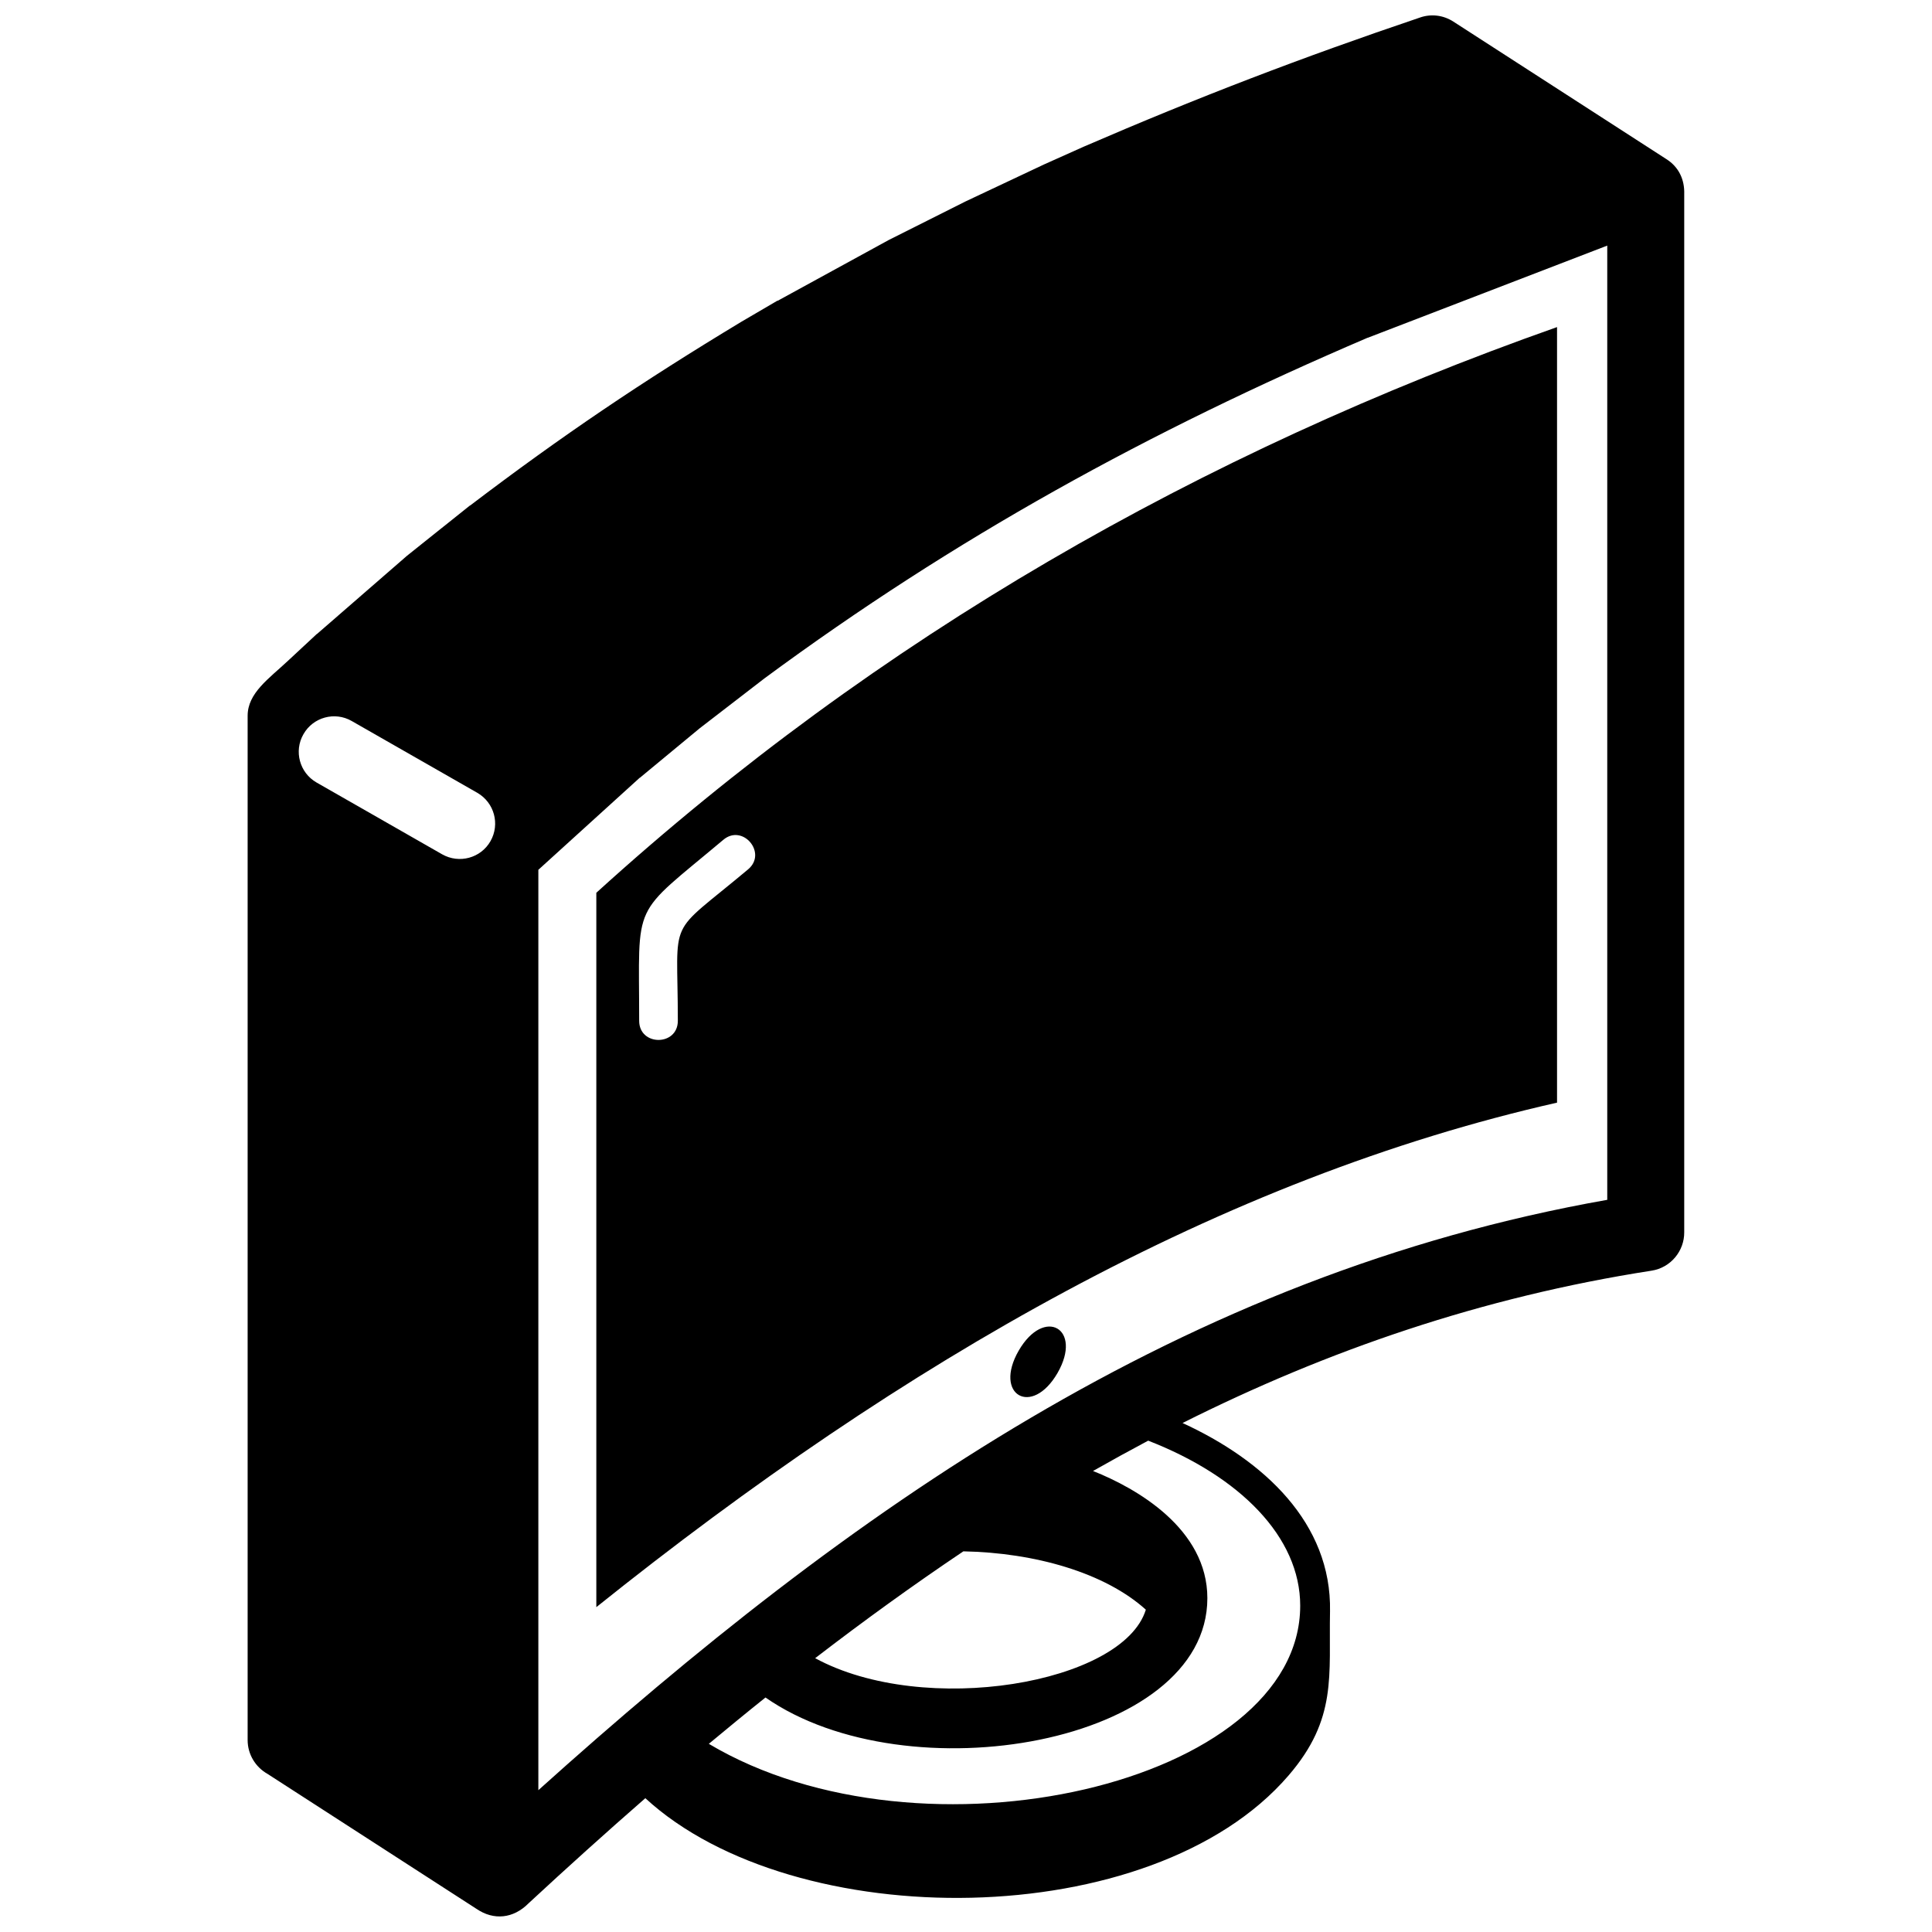 <?xml version="1.0" encoding="UTF-8"?>
<!-- Uploaded to: ICON Repo, www.svgrepo.com, Generator: ICON Repo Mixer Tools -->
<svg width="800px" height="800px" version="1.1" viewBox="144 144 512 512" xmlns="http://www.w3.org/2000/svg">
 <defs>
  <clipPath id="a">
   <path d="m209 148.09h382v503.81h-382z"/>
  </clipPath>
 </defs>
 <g clip-path="url(#a)">
  <path d="m457.38 521.11c21.555 9.895 39.531 26.504 39.09 49.914-0.352 16.961 1.988 28.445-11 43.508-36.176 42.051-131.01 42.316-170.45 6.008-10.426 9.098-20.762 18.418-30.965 27.871-3.977 4.019-9.188 4.594-13.781 1.457l-55.391-35.777c-3.137-1.766-5.258-5.125-5.258-8.965v-271.43c0-6.051 5.652-9.852 10.734-14.621l7.598-7.066v0.043l23.941-20.805 16.652-13.297v0.043c24.469-18.598 45.496-32.773 71.91-48.719l9.586-5.609 0.043 0.043 29.461-16.121 20.32-10.203 20.805-9.805 10.559-4.727c30.344-13.117 57.645-23.586 89.137-34.23 2.828-0.973 6.051-0.664 8.789 1.105l56.449 36.441c3.269 2.074 4.859 5.391 4.727 9.32v275.05c0.043 4.992-3.578 9.41-8.656 10.203-44.965 6.981-86 21.156-124.3 40.371zm-43.418-19.172c-6.758 11.75 3.488 17.668 10.293 5.918 6.758-11.75-3.488-17.668-10.293-5.918zm142.67-65.727v-205.53c-94.48 33.348-180 82.156-254.6 149.91v189.32c81.539-65.328 165.82-113.61 254.6-133.7zm-220.94-69.656c5.125-4.328 11.707 3.488 6.582 7.816-21.953 18.418-18.641 11.527-18.641 40.152 0 6.758-10.246 6.758-10.246 0 0-32.508-2.387-27.211 22.305-47.969zm-3.844 239.58c56.582 33.703 156.72 10.688 156.72-36.617 0-18.199-15.988-34.277-40.285-43.73-4.902 2.606-9.805 5.301-14.621 8.039 11.484 4.551 30.301 15.281 30.301 33.703 0 38.738-79.508 52.52-117.1 26.324-5.035 4.019-10.027 8.129-15.02 12.281zm174.56-372.62c-57.996 24.824-109.23 52.918-159.85 90.285l-17.137 13.207-15.855 13.117v-0.043l-26.898 24.426v243.91c82.598-74.293 170.85-136.62 283.27-156.45v-252.88l-63.473 24.426zm-107.11 321.61c-13.34 8.965-26.414 18.418-39.27 28.312 28.934 15.727 81.582 6.758 87.633-12.855-10.867-9.805-29.418-15.105-48.367-15.461zm-128.8-201.02-33.305-19.039c-4.461-2.562-10.203-1.016-12.766 3.488-2.606 4.504-1.016 10.246 3.445 12.809l33.305 19.039c4.504 2.562 10.246 1.016 12.809-3.488 2.562-4.504 1.016-10.203-3.488-12.809z"/>
 </g>
</svg>
